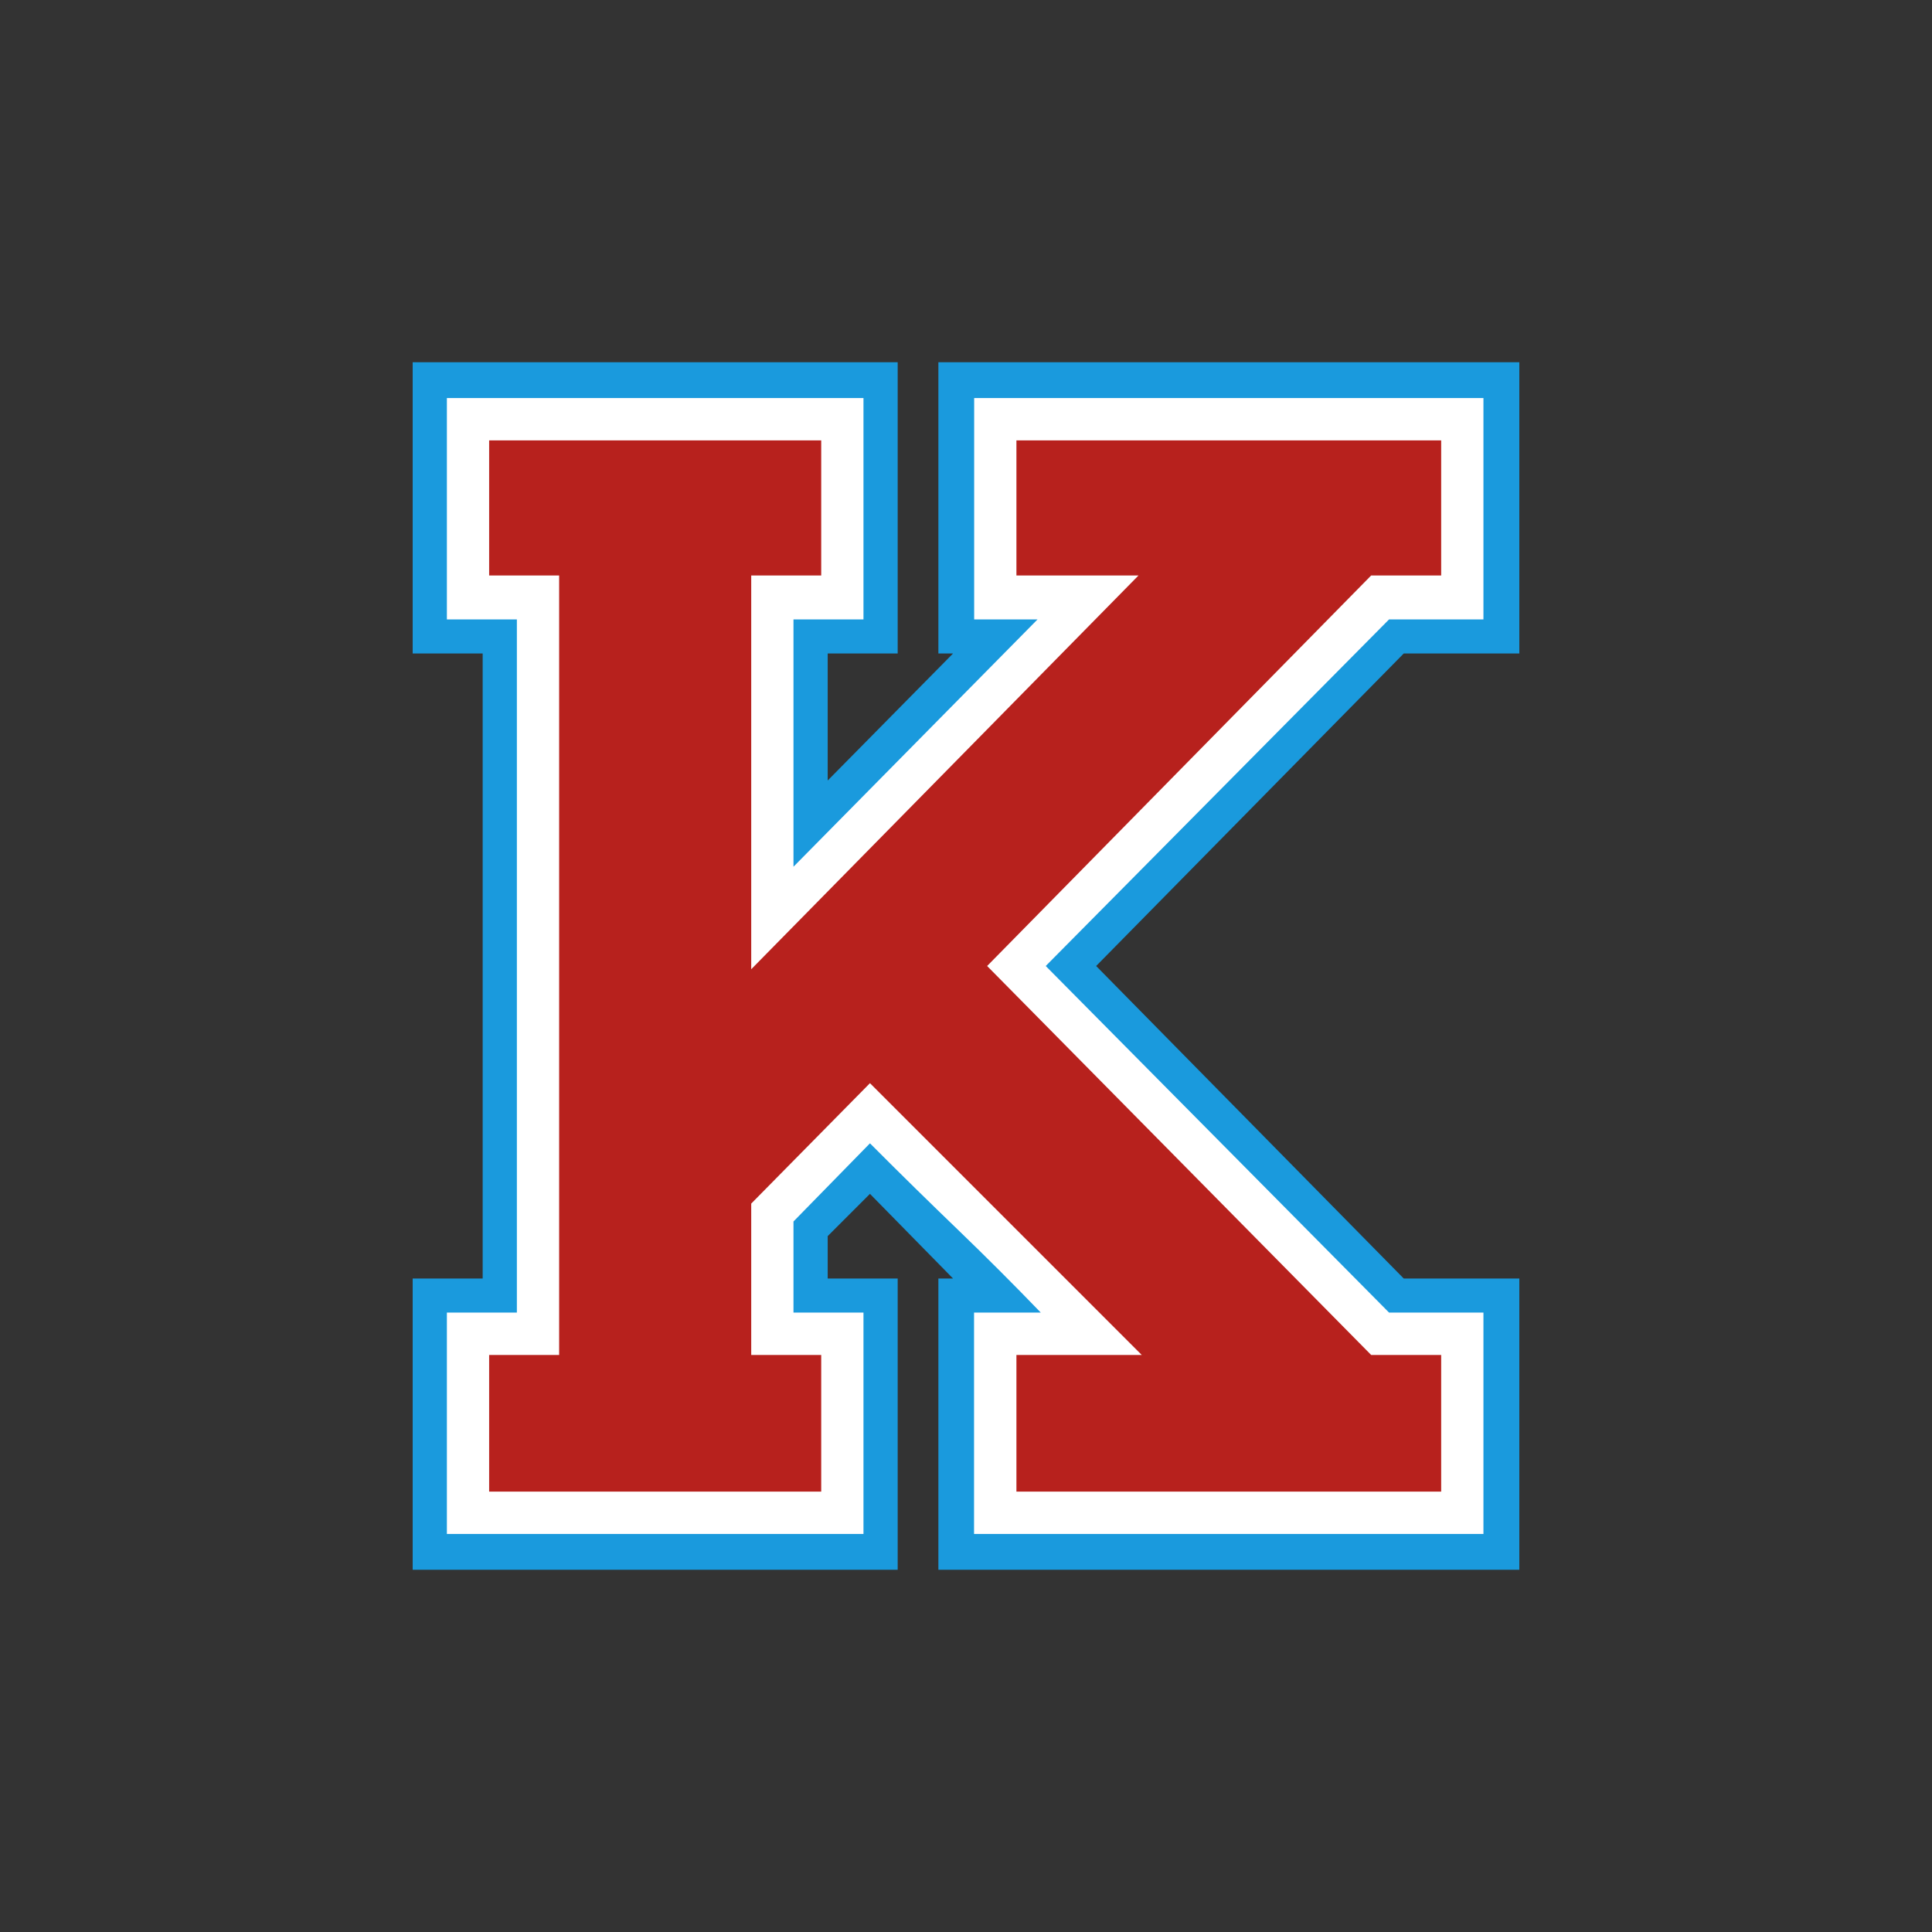 <?xml version="1.0" encoding="UTF-8"?>
<!-- Generator: Adobe Illustrator 27.2.0, SVG Export Plug-In . SVG Version: 6.00 Build 0)  -->
<svg xmlns="http://www.w3.org/2000/svg" xmlns:xlink="http://www.w3.org/1999/xlink" version="1.1" id="Layer_1" x="0px" y="0px" width="1728px" height="1728px" viewBox="0 0 1728 1728" style="enable-background:new 0 0 1728 1728;" xml:space="preserve">
<rect x="0" y="0" width="1728" height="1728" fill="#333333" stroke="none"/>
<style type="text/css">
	.st0{fill:#1A9ADD;}
	.st1{fill:#FFFFFF;}
	.st2{fill:#B7211D;}
</style>
<g>
	<polygon class="st0" points="740.3,1143.5 802.9,1143.5 802.9,1404 369.1,1404 369.1,1143.5 431.7,1143.5 431.7,584.5 369.1,584.5    369.1,324 802.9,324 802.9,584.5 740.3,584.5 740.3,698.1 852.4,584.5 839.3,584.5 839.3,324 1358.9,324 1358.9,584.5    1255.5,584.5 980.4,864 1255.5,1143.5 1358.9,1143.5 1358.9,1404 839.3,1404 839.3,1143.5 852.4,1143.5 778.1,1067.8 740.3,1105.6     "></polygon>
	<path class="st1" d="M709.7,1174v-81.5l68.4-69.9c28.1,28.2,54.6,54.1,79.3,77.9c24.7,23.8,49.2,48.3,73.5,73.5h-59.7V1372h455.6   V1174h-84.4L935.3,864l307.1-310h84.4V356H871.3v198H928L709.7,775.2V554h62.6V356H399.7v198h62.6V1174h-62.6V1372h372.6V1174   H709.7z"></path>
	<polygon class="st2" points="734.5,1211.9 734.5,1334.1 437.5,1334.1 437.5,1211.9 500.1,1211.9 500.1,514.7 437.5,514.7    437.5,393.9 734.5,393.9 734.5,514.7 671.9,514.7 671.9,866.9 1018.3,514.7 909.1,514.7 909.1,393.9 1289,393.9 1289,514.7    1226.4,514.7 882.9,864 1226.4,1211.9 1289,1211.9 1289,1334.1 909.1,1334.1 909.1,1211.9 1021.2,1211.9 778.1,968.8 671.9,1076.5    671.9,1211.9  "></polygon>
</g>
</svg>
